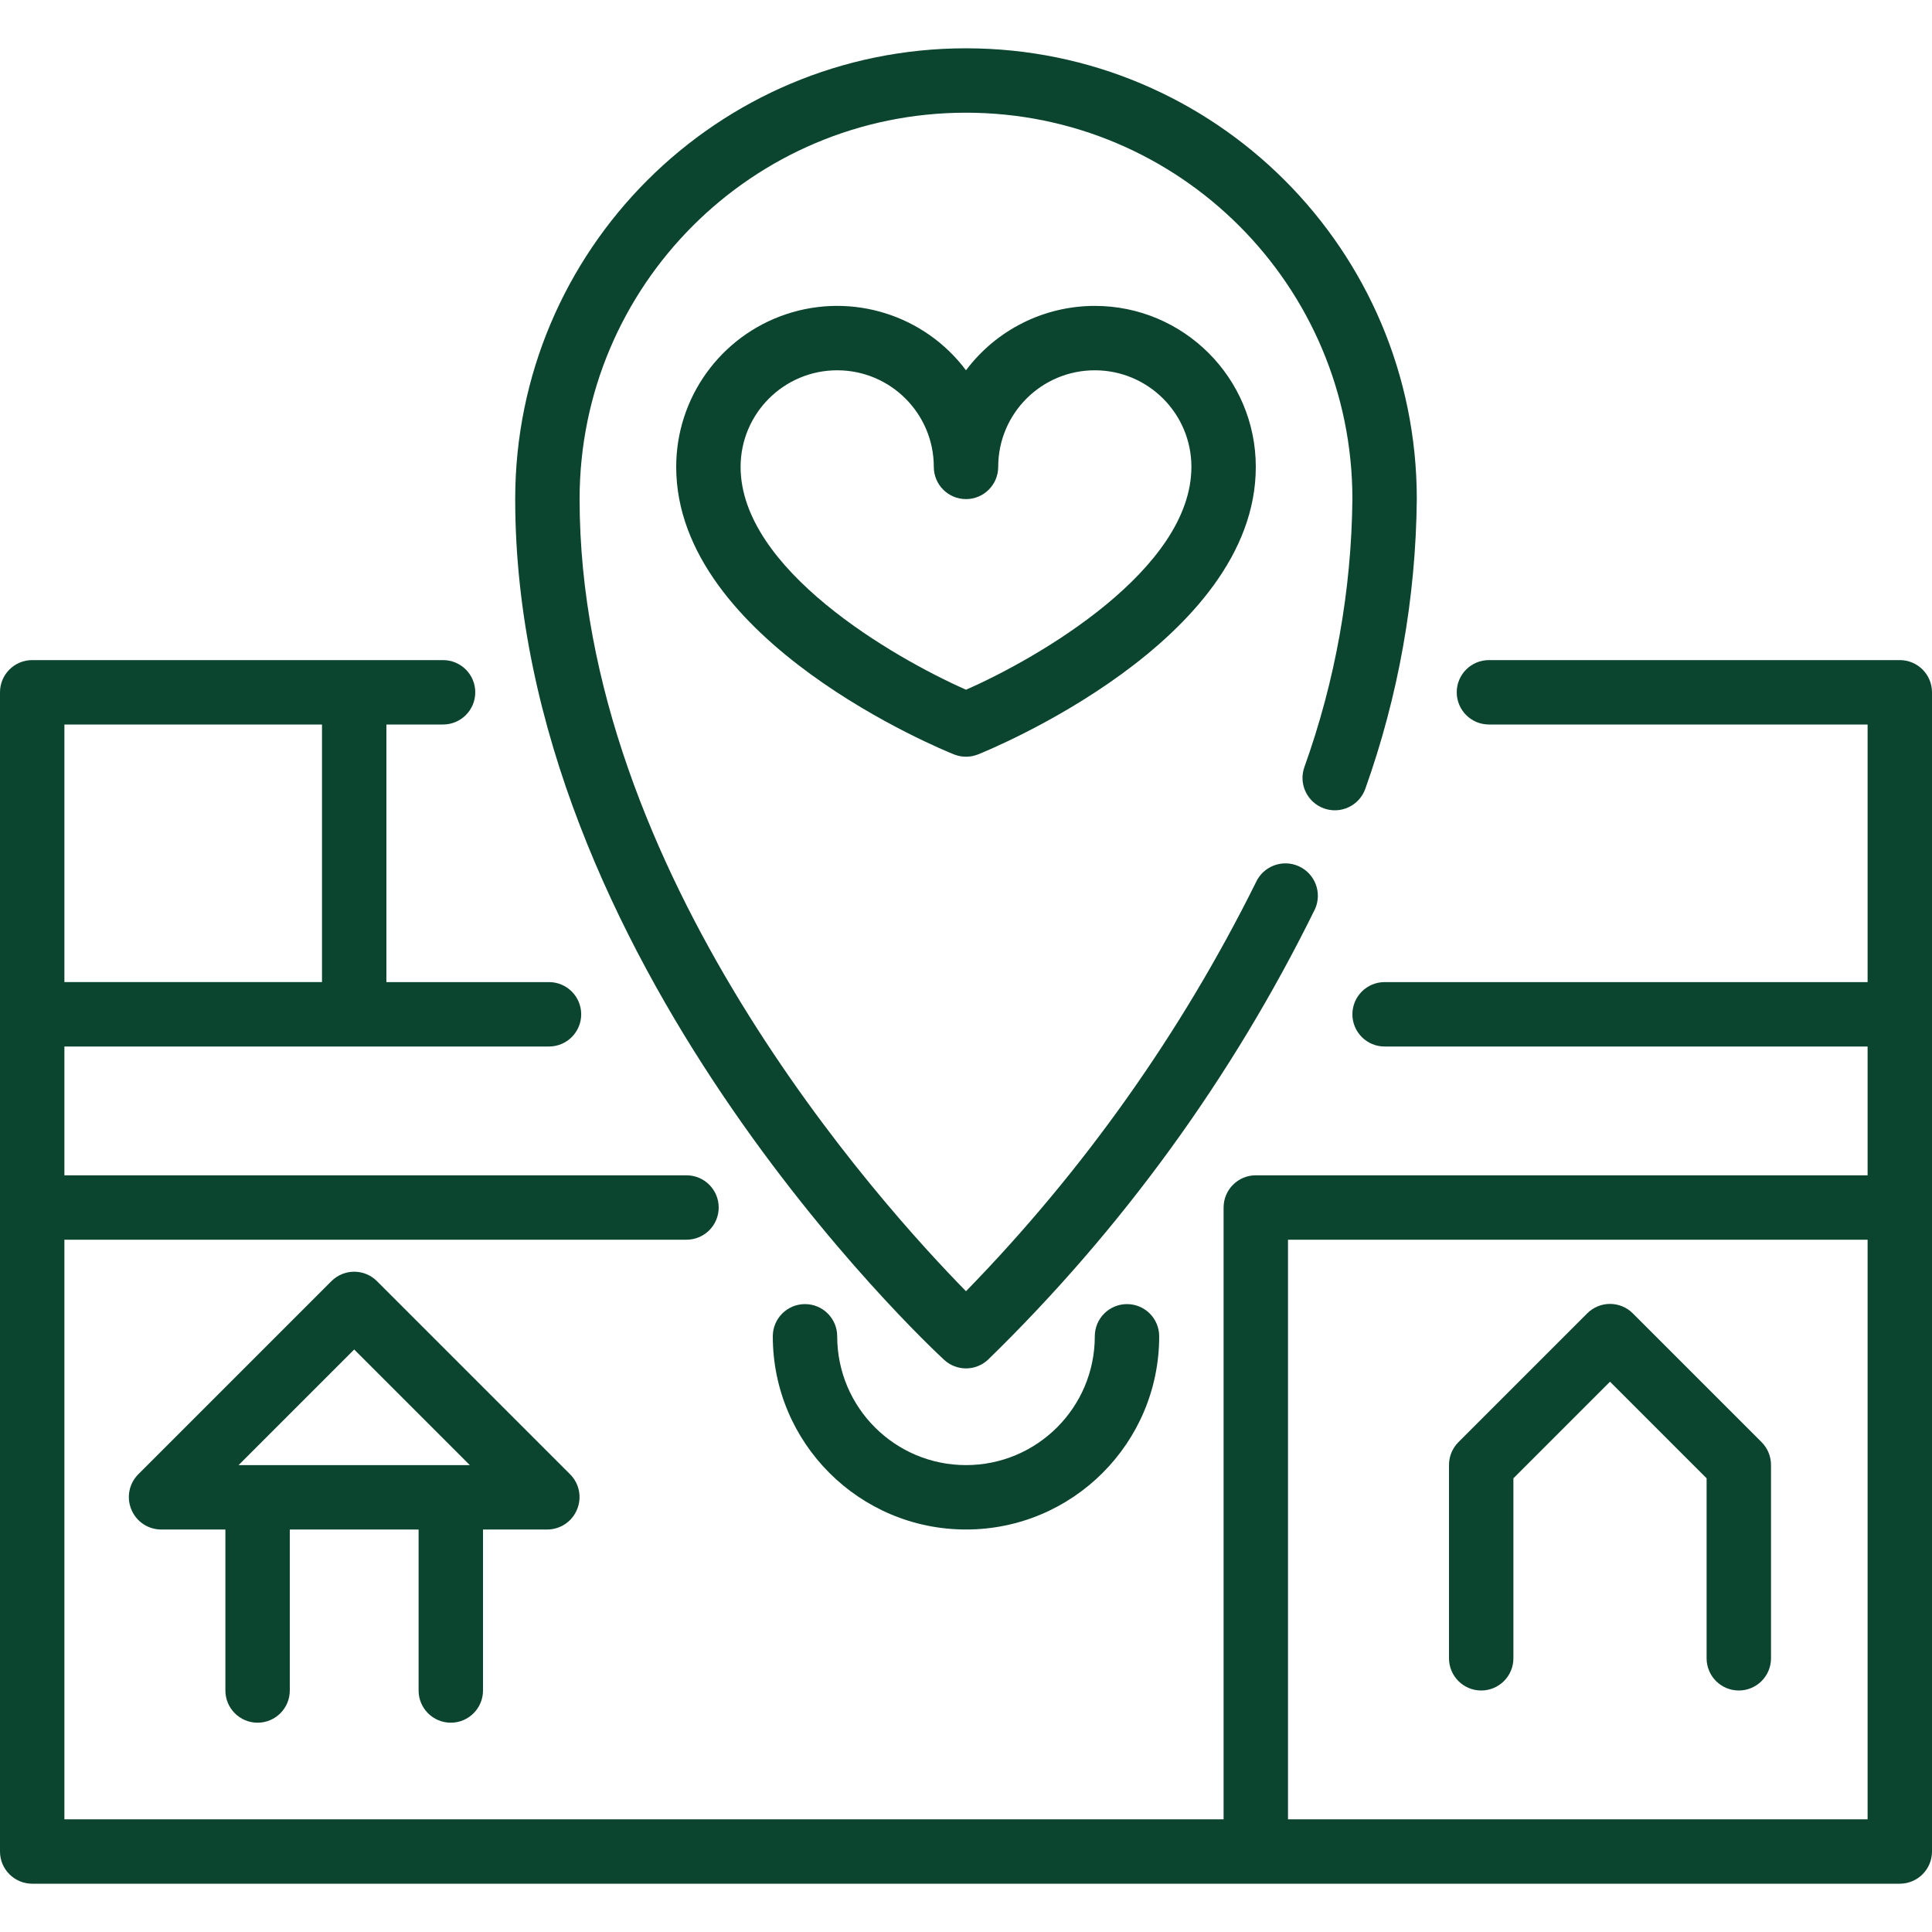 <svg xmlns="http://www.w3.org/2000/svg" xmlns:xlink="http://www.w3.org/1999/xlink" xmlns:svgjs="http://svgjs.dev/svgjs" height="300" viewBox="0 -12 480 480" width="300"><g width="100%" height="100%" transform="matrix(1,0,0,1,0,0)"><path d="m234.559 325.84c3.07 2.848 7.812 2.848 10.883 0 33.289-32.418 60.777-70.301 81.277-112 1.812-4.066-.016-8.828-4.078-10.641-4.066-1.812-8.828.016-10.641 4.082-18.57 37.379-42.863 71.633-72 101.52-21.039-21.441-96-104-96-196.801 0-53.02 42.98-96 96-96s96 42.98 96 96c-.23 22.695-4.258 45.195-11.922 66.559-1.5 4.176.668 8.777 4.844 10.281 4.172 1.504 8.777-.664 10.277-4.84 8.246-23.121 12.57-47.453 12.801-72 0-61.855-50.145-112-112-112s-112 50.145-112 112c0 114.16 102.238 209.84 106.559 213.84zm0 0" fill="#0b452f" fill-opacity="1" data-original-color="#000000ff" stroke="none" stroke-opacity="1"></path><path d="m272 64c-12.59 0-24.445 5.93-32 16-10.332-13.773-28.316-19.391-44.648-13.949-16.336 5.445-27.352 20.73-27.352 37.949 0 43.359 66.238 70.32 69.039 71.441 1.902.754 4.02.754 5.922 0 2.801-1.121 69.039-28.082 69.039-71.441 0-22.09-17.91-40-40-40zm-32 95.359c-18.078-8-56-29.918-56-55.359 0-13.254 10.746-24 24-24s24 10.746 24 24c0 4.418 3.582 8 8 8s8-3.582 8-8c0-13.254 10.746-24 24-24s24 10.746 24 24c0 25.441-37.922 47.441-56 55.359zm0 0" fill="#0b452f" fill-opacity="1" data-original-color="#000000ff" stroke="none" stroke-opacity="1"></path><path d="m112 416c4.418 0 8-3.582 8-8v-40h16c3.23-.016 6.133-1.973 7.359-4.961 1.254-2.977.59-6.418-1.68-8.719l-48-48c-1.5-1.516-3.547-2.367-5.68-2.367s-4.18.852-5.68 2.367l-48 48c-2.27 2.301-2.934 5.742-1.68 8.719 1.227 2.988 4.129 4.945 7.359 4.961h16v40c0 4.418 3.582 8 8 8s8-3.582 8-8v-40h32v40c0 4.418 3.582 8 8 8zm-52.719-64 28.719-28.719 28.719 28.719zm0 0" fill="#0b452f" fill-opacity="1" data-original-color="#000000ff" stroke="none" stroke-opacity="1"></path><path d="m405.68 314.32c-1.5-1.516-3.547-2.367-5.68-2.367s-4.18.852-5.68 2.367l-32 32c-1.496 1.508-2.332 3.555-2.32 5.68v48c0 4.418 3.582 8 8 8s8-3.582 8-8v-44.719l24-24 24 24v44.719c0 4.418 3.582 8 8 8s8-3.582 8-8v-48c.012-2.125-.824-4.172-2.32-5.68zm0 0" fill="#0b452f" fill-opacity="1" data-original-color="#000000ff" stroke="none" stroke-opacity="1"></path><path d="m472 152h-102.078c-4.422 0-8 3.582-8 8s3.578 8 8 8h94.078v64h-120c-4.418 0-8 3.582-8 8s3.582 8 8 8h120v32h-152c-4.418 0-8 3.582-8 8v152h-288v-144h154.559c4.418 0 8-3.582 8-8s-3.582-8-8-8h-154.559v-32h120.398c4.418 0 8-3.582 8-8s-3.582-8-8-8h-40.398v-64h14.078c4.422 0 8-3.582 8-8s-3.578-8-8-8h-102.078c-4.418 0-8 3.582-8 8v288c0 4.418 3.582 8 8 8h464c4.418 0 8-3.582 8-8v-288c0-4.418-3.582-8-8-8zm-392 16v64h-64v-64zm240 272v-144h144v144zm0 0" fill="#0b452f" fill-opacity="1" data-original-color="#000000ff" stroke="none" stroke-opacity="1"></path><path d="m272 320c0 17.672-14.328 32-32 32s-32-14.328-32-32c0-4.418-3.582-8-8-8s-8 3.582-8 8c0 26.508 21.492 48 48 48s48-21.492 48-48c0-4.418-3.582-8-8-8s-8 3.582-8 8zm0 0" fill="#0b452f" fill-opacity="1" data-original-color="#000000ff" stroke="none" stroke-opacity="1"></path></g></svg>